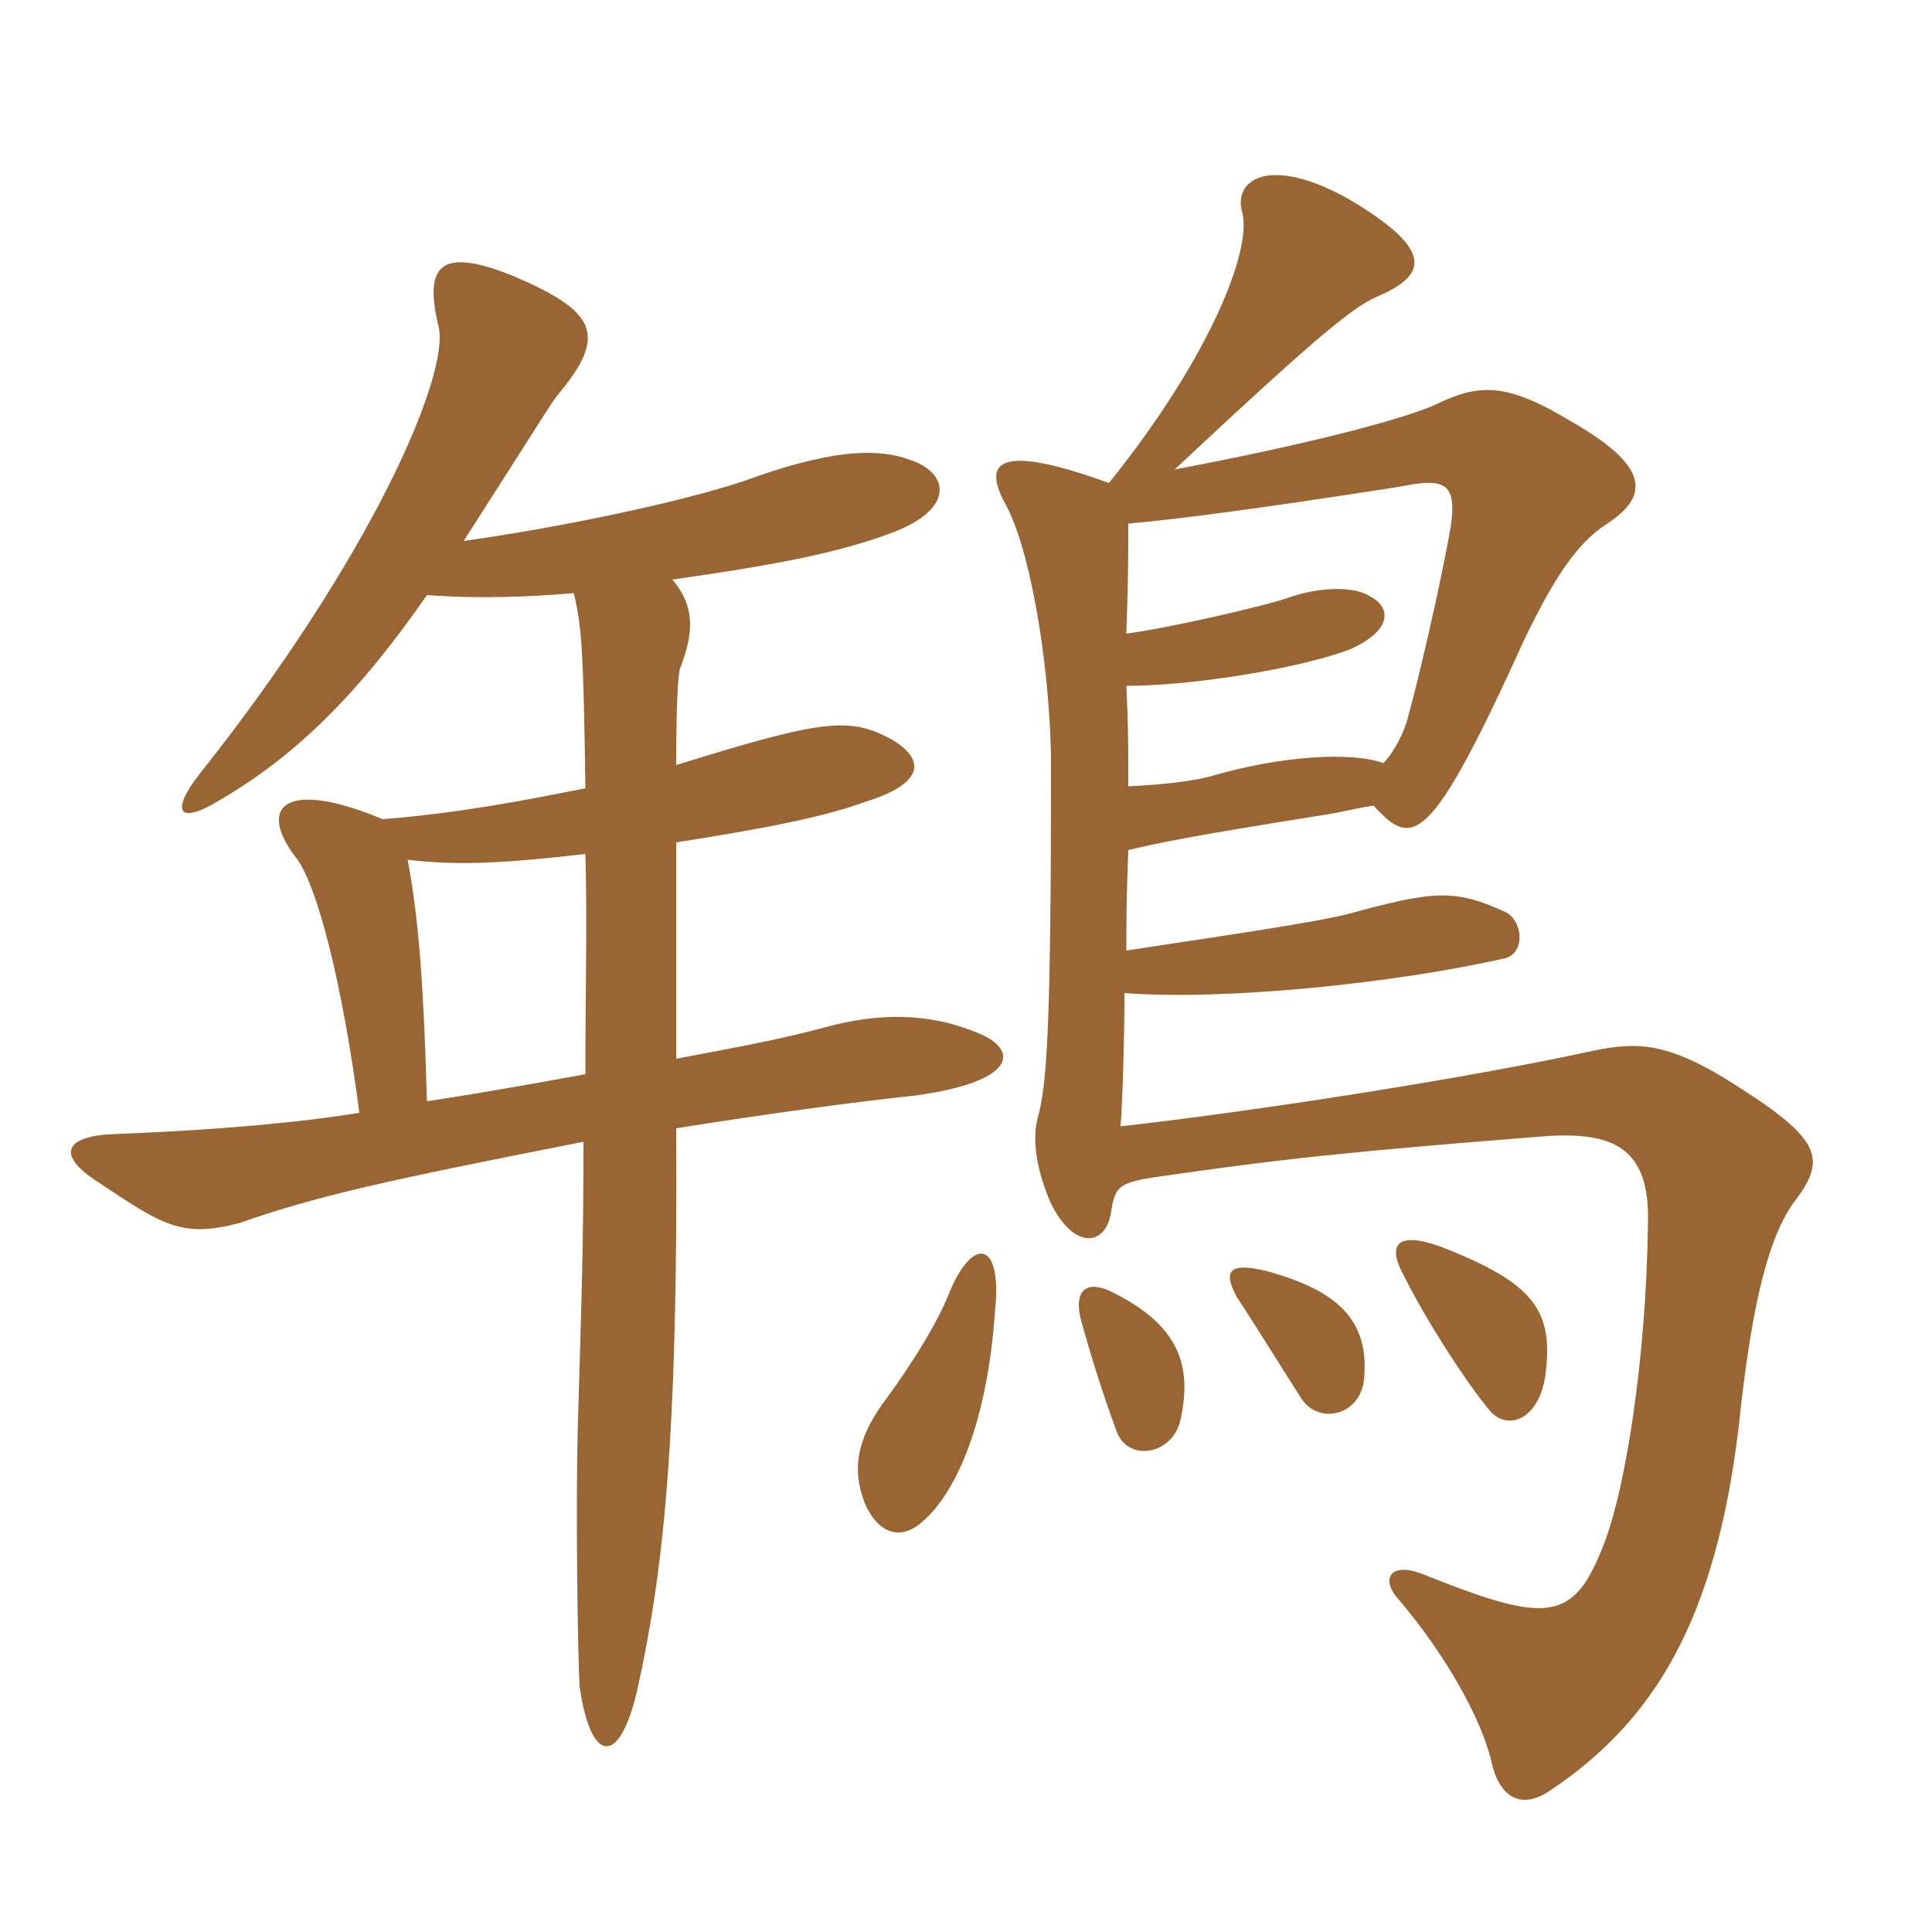 <svg xmlns="http://www.w3.org/2000/svg" xmlns:xlink="http://www.w3.org/1999/xlink" width="150" height="150"><path fill="#996633" padding="10" d="M77.25 101.85C77.85 96.15 75.45 96 73.65 100.50C72.75 102.75 70.80 105.90 68.70 108.75C66.15 112.20 66.30 114.60 67.20 116.85C68.40 119.40 70.20 119.40 71.55 118.20C74.25 115.95 76.65 110.40 77.25 101.85ZM91.65 110.25C92.55 106.20 91.65 103.05 86.70 100.50C84.30 99.15 83.25 100.20 84 102.75C84.75 105.45 85.65 108.30 86.70 111.15C87.60 113.55 91.05 112.95 91.65 110.25ZM105.90 107.10C106.35 102.45 103.80 100.20 98.40 98.70C95.40 97.95 94.95 98.70 96 100.65C97.65 103.20 99.15 105.60 100.95 108.45C102.30 110.70 105.60 109.95 105.90 107.10ZM120 106.65C120.60 101.70 119.10 99.60 111.75 96.75C108.30 95.55 107.70 96.75 109.05 99.15C110.85 102.75 114 107.55 115.65 109.50C117 111.15 119.55 110.25 120 106.65ZM107.40 59.25C105 58.35 99.45 58.65 93.90 60.30C92.70 60.60 90.75 60.90 87.60 61.05C87.60 58.05 87.60 56.25 87.45 53.25C92.55 53.25 100.95 51.90 104.85 50.40C107.85 49.05 108.30 47.25 106.20 46.20C105.15 45.60 102.60 45.45 99.75 46.50C98.40 46.95 91.65 48.60 87.45 49.20C87.60 44.85 87.60 43.05 87.60 40.65C91.05 40.35 97.05 39.60 108.60 37.80C112.20 37.05 113.10 37.50 112.65 40.80C111.90 45.15 110.10 52.95 109.20 56.10C108.75 57.45 108 58.65 107.40 59.25ZM87.45 73.80C87.45 71.40 87.45 69.75 87.60 66C90.15 65.40 92.25 64.95 102.60 63.30C103.80 63.15 105.45 62.70 106.65 62.55C109.65 65.85 111 65.85 118.35 49.65C120.60 45 122.40 42.15 124.80 40.65C127.95 38.55 128.25 36.30 121.95 32.70C117 29.70 114.90 29.85 111.90 31.20C109.65 32.40 101.55 34.50 91.20 36.45C103.20 25.20 105.30 23.70 107.10 22.95C110.85 21.30 111.30 19.35 104.70 15.45C98.55 12 95.70 13.95 96.45 16.50C97.20 19.35 94.05 27.60 86.10 37.50C77.40 34.35 76.20 35.85 78.15 39.30C80.25 43.35 81.60 52.95 81.60 59.40C81.60 79.50 81.30 84.30 80.55 86.85C80.10 88.65 80.55 91.05 81.60 93.45C83.40 97.05 85.80 96.75 86.25 94.20C86.55 92.10 86.85 91.80 90 91.35C99.30 90 104.85 89.40 120.15 88.20C125.25 87.90 128.10 89.10 127.95 94.95C127.80 105.90 126.15 115.50 124.65 119.55C122.25 126 120.30 126.15 110.55 122.25C108 121.20 107.10 122.55 108.60 124.20C112.20 128.40 115.05 133.50 115.80 136.80C116.40 139.50 118.05 140.55 120.30 139.05C128.40 133.65 133.20 125.85 135 110.70C135.90 102.15 137.10 96.45 139.20 93.45C141.75 90.15 141.60 88.65 135.30 84.60C129.60 80.85 127.20 80.85 123.60 81.60C114 83.70 97.65 86.25 87 87.45C87.15 85.50 87.30 80.85 87.30 77.10C94.95 77.70 108.30 76.35 116.85 74.40C118.50 73.95 118.20 71.40 116.85 70.80C112.95 69 111.30 69.15 104.70 70.95C101.85 71.70 92.25 73.05 87.45 73.80ZM45.45 66.30C45.60 71.25 45.45 77.25 45.45 83.40C42.15 84 38.10 84.75 33.15 85.50C32.85 75.15 32.40 70.80 31.65 66.75C35.40 67.20 39 67.05 45.45 66.30ZM36 42C42.15 32.40 42.75 31.35 43.35 30.60C47.25 25.95 46.20 24.15 39.90 21.45C34.35 19.20 32.85 20.40 34.05 25.35C34.95 29.10 28.80 43.35 15.45 60.15C13.35 62.85 13.65 64.20 17.10 62.10C23.25 58.50 28.05 53.55 33.15 46.20C37.05 46.50 41.10 46.35 44.55 46.05C45.15 48.60 45.30 50.25 45.45 61.20C40.95 62.10 35.55 63.15 29.70 63.60C22.20 60.45 19.80 62.55 23.10 66.75C24.60 68.85 26.55 76.05 27.90 86.40C23.25 87.15 16.80 87.75 8.85 88.05C4.95 88.20 4.35 89.70 7.65 91.80C12.60 95.10 14.10 96.15 18.60 94.95C24.60 92.85 30 91.65 45.30 88.65C45.30 96.90 45.15 100.80 44.85 111.15C44.70 117.15 44.85 128.40 45 130.95C45.90 137.10 48.15 137.10 49.50 131.10C51.45 122.25 52.65 112.20 52.50 87.60C59.10 86.55 65.55 85.65 71.10 85.05C78.75 84 79.20 81.60 76.05 80.25C72.15 78.60 68.25 78.60 63.90 79.80C61.05 80.55 58.95 81 52.50 82.20C52.50 75.15 52.50 69.60 52.50 65.40C59.25 64.35 63.90 63.45 67.20 62.25C71.55 60.90 72 59.10 69.30 57.45C66 55.65 64.05 55.80 52.50 59.40C52.50 54.45 52.65 52.35 52.80 51.90C53.85 49.20 54 47.10 52.20 45C60.60 43.80 65.10 42.90 69.15 41.40C74.10 39.60 73.80 36.75 70.65 35.70C67.80 34.65 63.90 35.10 57.75 37.35C52.80 39 43.50 40.95 36 42Z"/></svg>